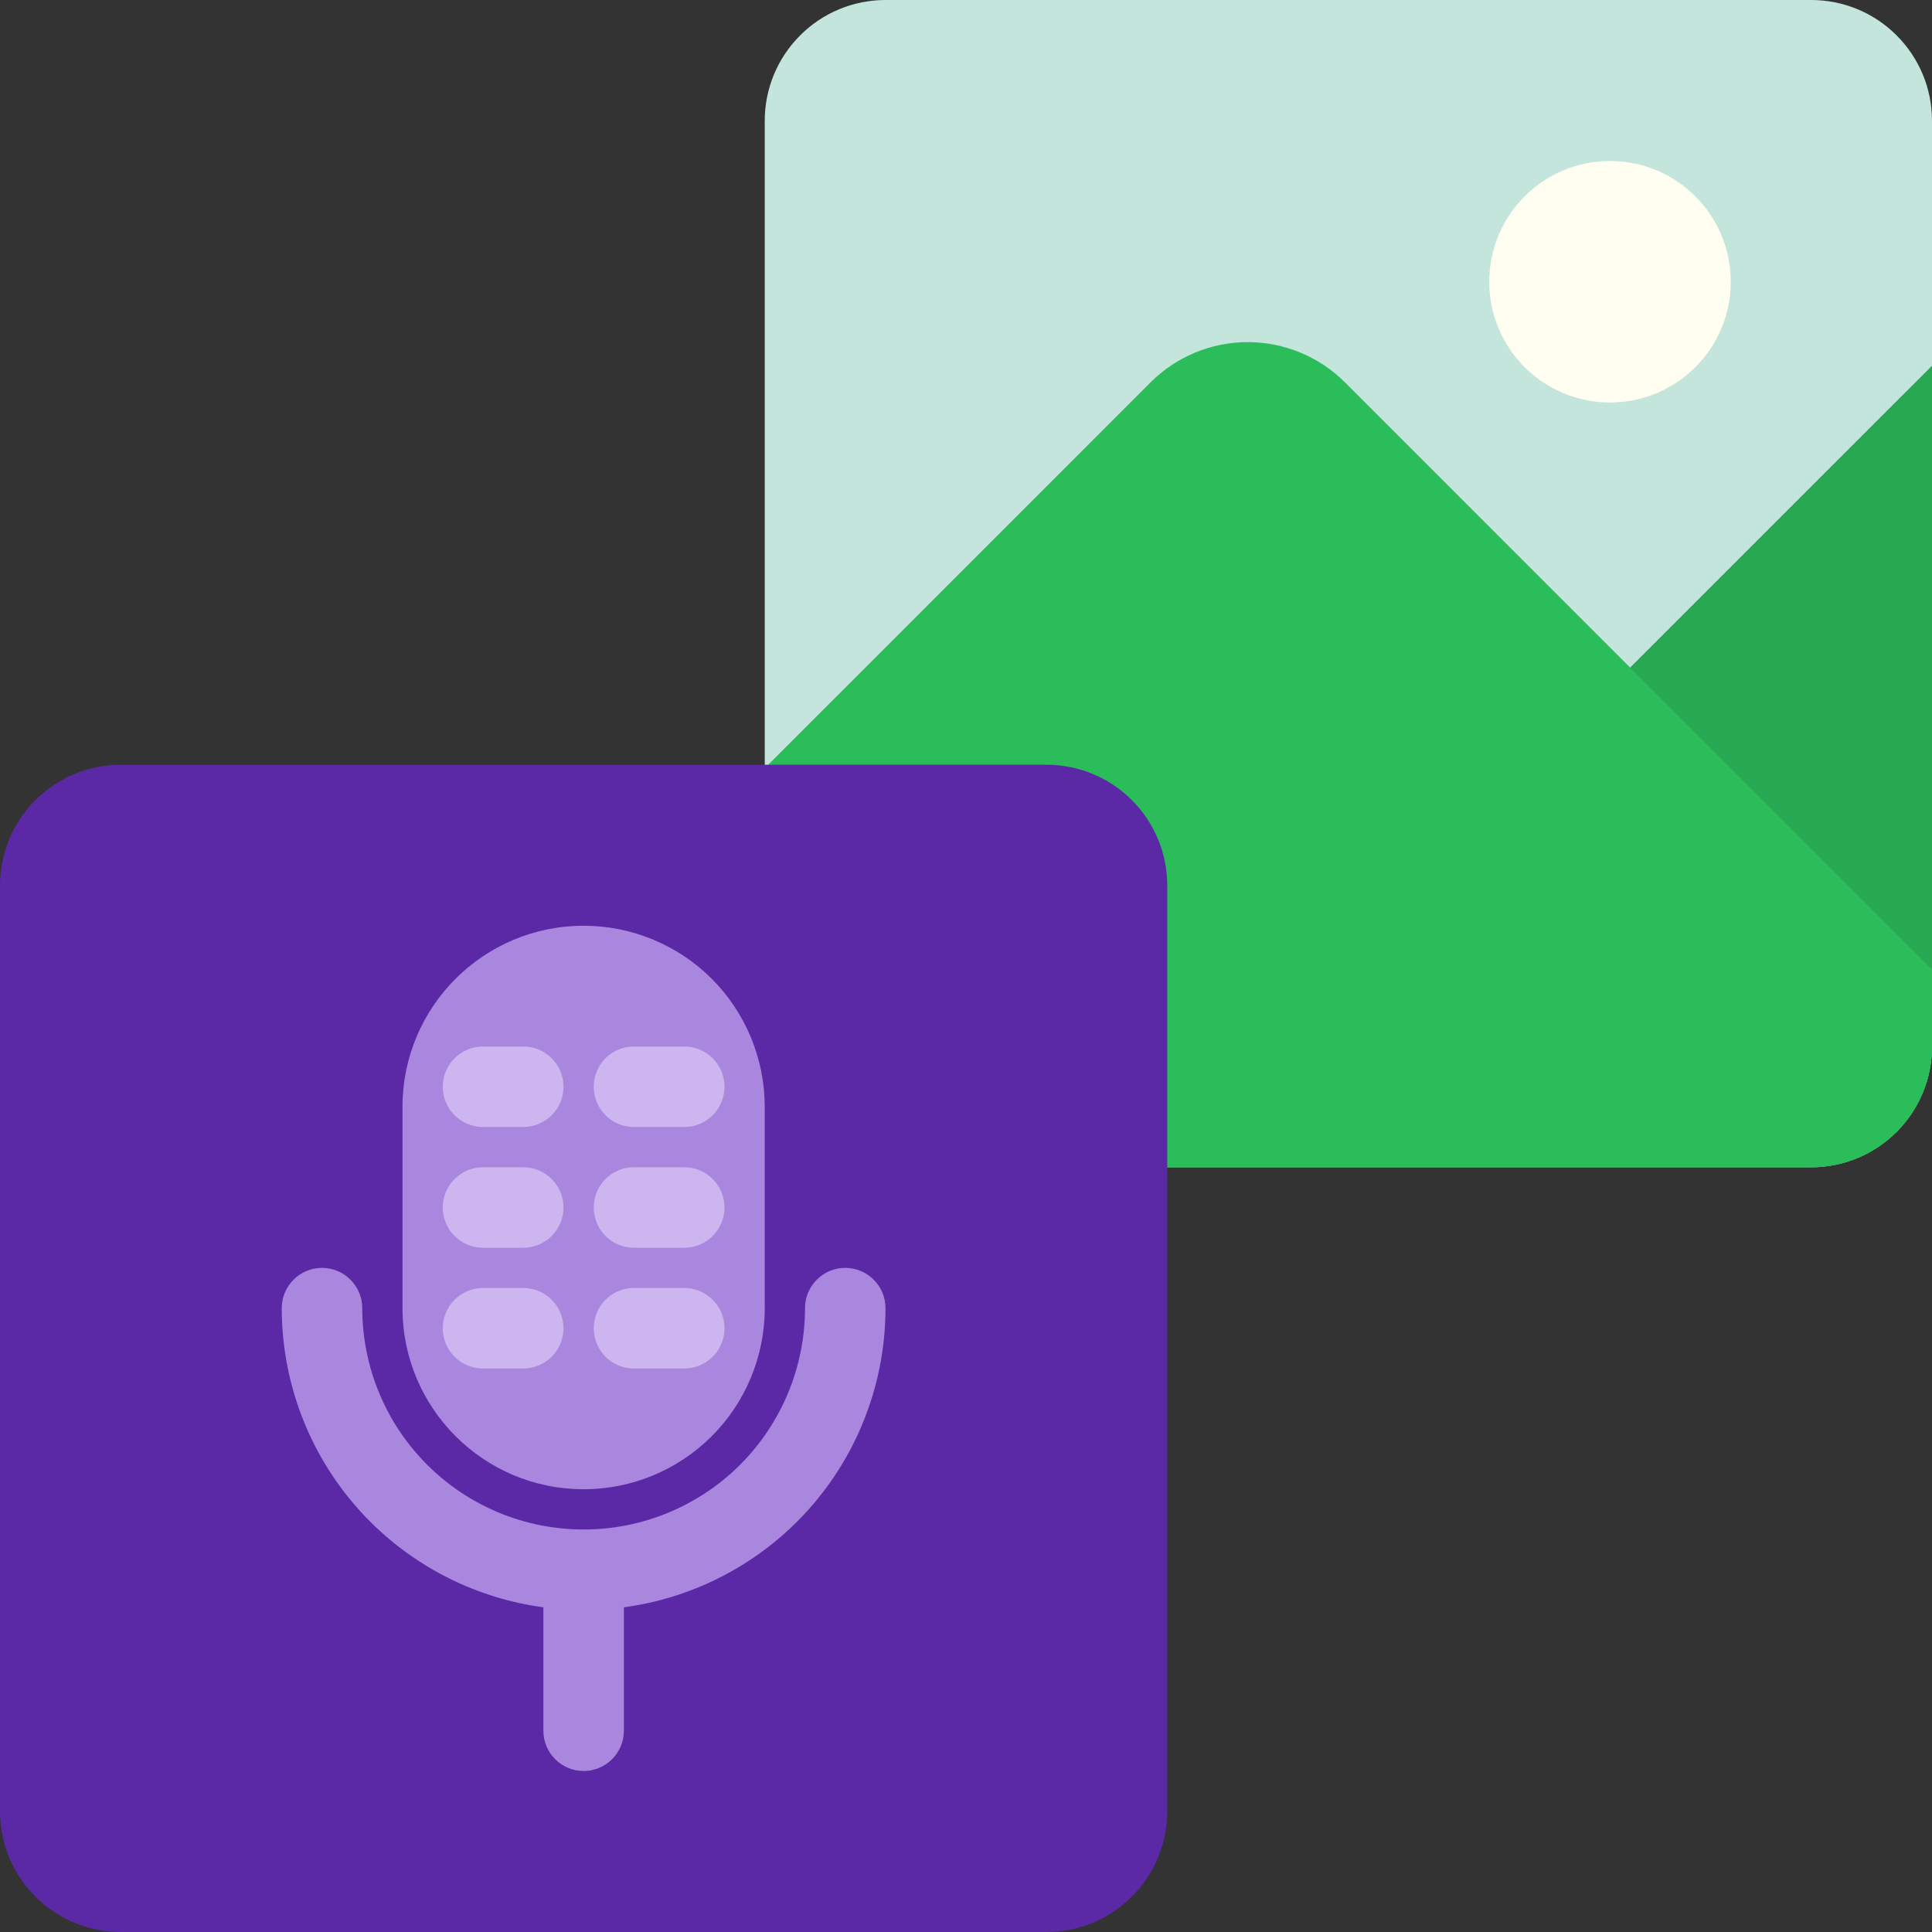 <svg width="48" height="48" viewBox="0 0 48 48" fill="none" xmlns="http://www.w3.org/2000/svg">
<rect x="0" y="0" width="48" height="48" fill="#333333" stroke="none"/>
<g clip-path="url(#clip0_616_2178)">
<path fill-rule="evenodd" clip-rule="evenodd" d="M48 3C48 2.204 47.685 1.442 47.12 0.879C46.56 0.316 45.795 0 45 0H22C21.205 0 20.44 0.316 19.88 0.879C19.315 1.442 19 2.204 19 3V26C19 26.796 19.315 27.558 19.88 28.122C20.44 28.684 21.205 29 22 29H45C45.795 29 46.56 28.684 47.12 28.122C47.685 27.558 48 26.796 48 26V3Z" fill="#C3E5DB"/>
<path fill-rule="evenodd" clip-rule="evenodd" d="M48 9.086L28.085 29H45C45.795 29 46.56 28.684 47.12 28.121C47.685 27.558 48 26.795 48 26V9.086Z" fill="#28A851"/>
<path d="M40 10C41.657 10 43 8.657 43 7C43 5.343 41.657 4 40 4C38.343 4 37 5.343 37 7C37 8.657 38.343 10 40 10Z" fill="#FFFEF1"/>
<path fill-rule="evenodd" clip-rule="evenodd" d="M19 19.086V26C19 26.796 19.315 27.558 19.88 28.122C20.44 28.684 21.205 29 22 29H45C45.795 29 46.56 28.684 47.12 28.122C47.685 27.558 48 26.796 48 26V24.086L33.415 9.5C32.775 8.86 31.905 8.5 31 8.5C30.095 8.5 29.225 8.86 28.585 9.5L19 19.086Z" fill="#2ABD59"/>
<path fill-rule="evenodd" clip-rule="evenodd" d="M29 22C29 21.204 28.685 20.442 28.12 19.878C27.56 19.316 26.795 19 26 19H3C2.205 19 1.44 19.316 0.88 19.878C0.315 20.442 0 21.204 0 22V45C0 45.795 0.315 46.559 0.88 47.121C1.44 47.684 2.205 48 3 48H26C26.795 48 27.56 47.684 28.12 47.121C28.685 46.559 29 45.795 29 45V22Z" fill="#5B28A6"/>
<path fill-rule="evenodd" clip-rule="evenodd" d="M14.501 37C15.694 37 16.838 36.526 17.683 35.682C18.526 34.839 19 33.694 19 32.501C19 30.927 19 29.073 19 27.499C19 26.306 18.526 25.162 17.683 24.317C16.838 23.474 15.693 23 14.5 23C12.014 23 10 25.015 10 27.5V32.5C10 34.985 12.016 37 14.501 37Z" fill="#AA87DE"/>
<path fill-rule="evenodd" clip-rule="evenodd" d="M12 28H13C13.55 28 14 27.552 14 27C14 26.448 13.55 26 13 26H12C11.45 26 11 26.448 11 27C11 27.552 11.45 28 12 28Z" fill="#CDB5F0"/>
<path fill-rule="evenodd" clip-rule="evenodd" d="M12 31H13C13.55 31 14 30.552 14 30C14 29.448 13.55 29 13 29H12C11.45 29 11 29.448 11 30C11 30.552 11.45 31 12 31Z" fill="#CDB5F0"/>
<path fill-rule="evenodd" clip-rule="evenodd" d="M12 34H13C13.55 34 14 33.552 14 33C14 32.448 13.55 32 13 32H12C11.45 32 11 32.448 11 33C11 33.552 11.45 34 12 34Z" fill="#CDB5F0"/>
<path fill-rule="evenodd" clip-rule="evenodd" d="M15.75 28H17.002C17.55 28 18 27.552 18 27C18 26.448 17.55 26 17.002 26H15.75C15.195 26 14.752 26.448 14.752 27C14.752 27.552 15.195 28 15.75 28Z" fill="#CDB5F0"/>
<path fill-rule="evenodd" clip-rule="evenodd" d="M15.75 31H17.002C17.55 31 18 30.552 18 30C18 29.448 17.55 29 17.002 29H15.75C15.195 29 14.752 29.448 14.752 30C14.752 30.552 15.195 31 15.75 31Z" fill="#CDB5F0"/>
<path fill-rule="evenodd" clip-rule="evenodd" d="M15.75 34H17.002C17.55 34 18 33.552 18 33C18 32.448 17.55 32 17.002 32H15.75C15.195 32 14.752 32.448 14.752 33C14.752 33.552 15.195 34 15.75 34Z" fill="#CDB5F0"/>
<path fill-rule="evenodd" clip-rule="evenodd" d="M13.5 39.933V43C13.5 43.552 13.95 44 14.5 44C15.05 44 15.5 43.552 15.5 43V39.933C17.12 39.715 18.635 38.972 19.805 37.803C21.21 36.397 22 34.489 22 32.5C22 31.948 21.55 31.5 21 31.5C20.45 31.5 20 31.948 20 32.5C20 33.959 19.42 35.358 18.39 36.389C17.36 37.42 15.96 38 14.5 38C13.04 38 11.64 37.42 10.61 36.389C9.58 35.358 9 33.959 9 32.5C9 31.948 8.55 31.5 8 31.5C7.45 31.5 7 31.948 7 32.5C7 34.489 7.79 36.397 9.195 37.803C10.365 38.972 11.88 39.715 13.5 39.933Z" fill="#AA87DE"/>
</g>
<defs>
<clipPath id="clip0_616_2178">
<rect width="48" height="48" fill="white"/>
</clipPath>
</defs>
</svg>
